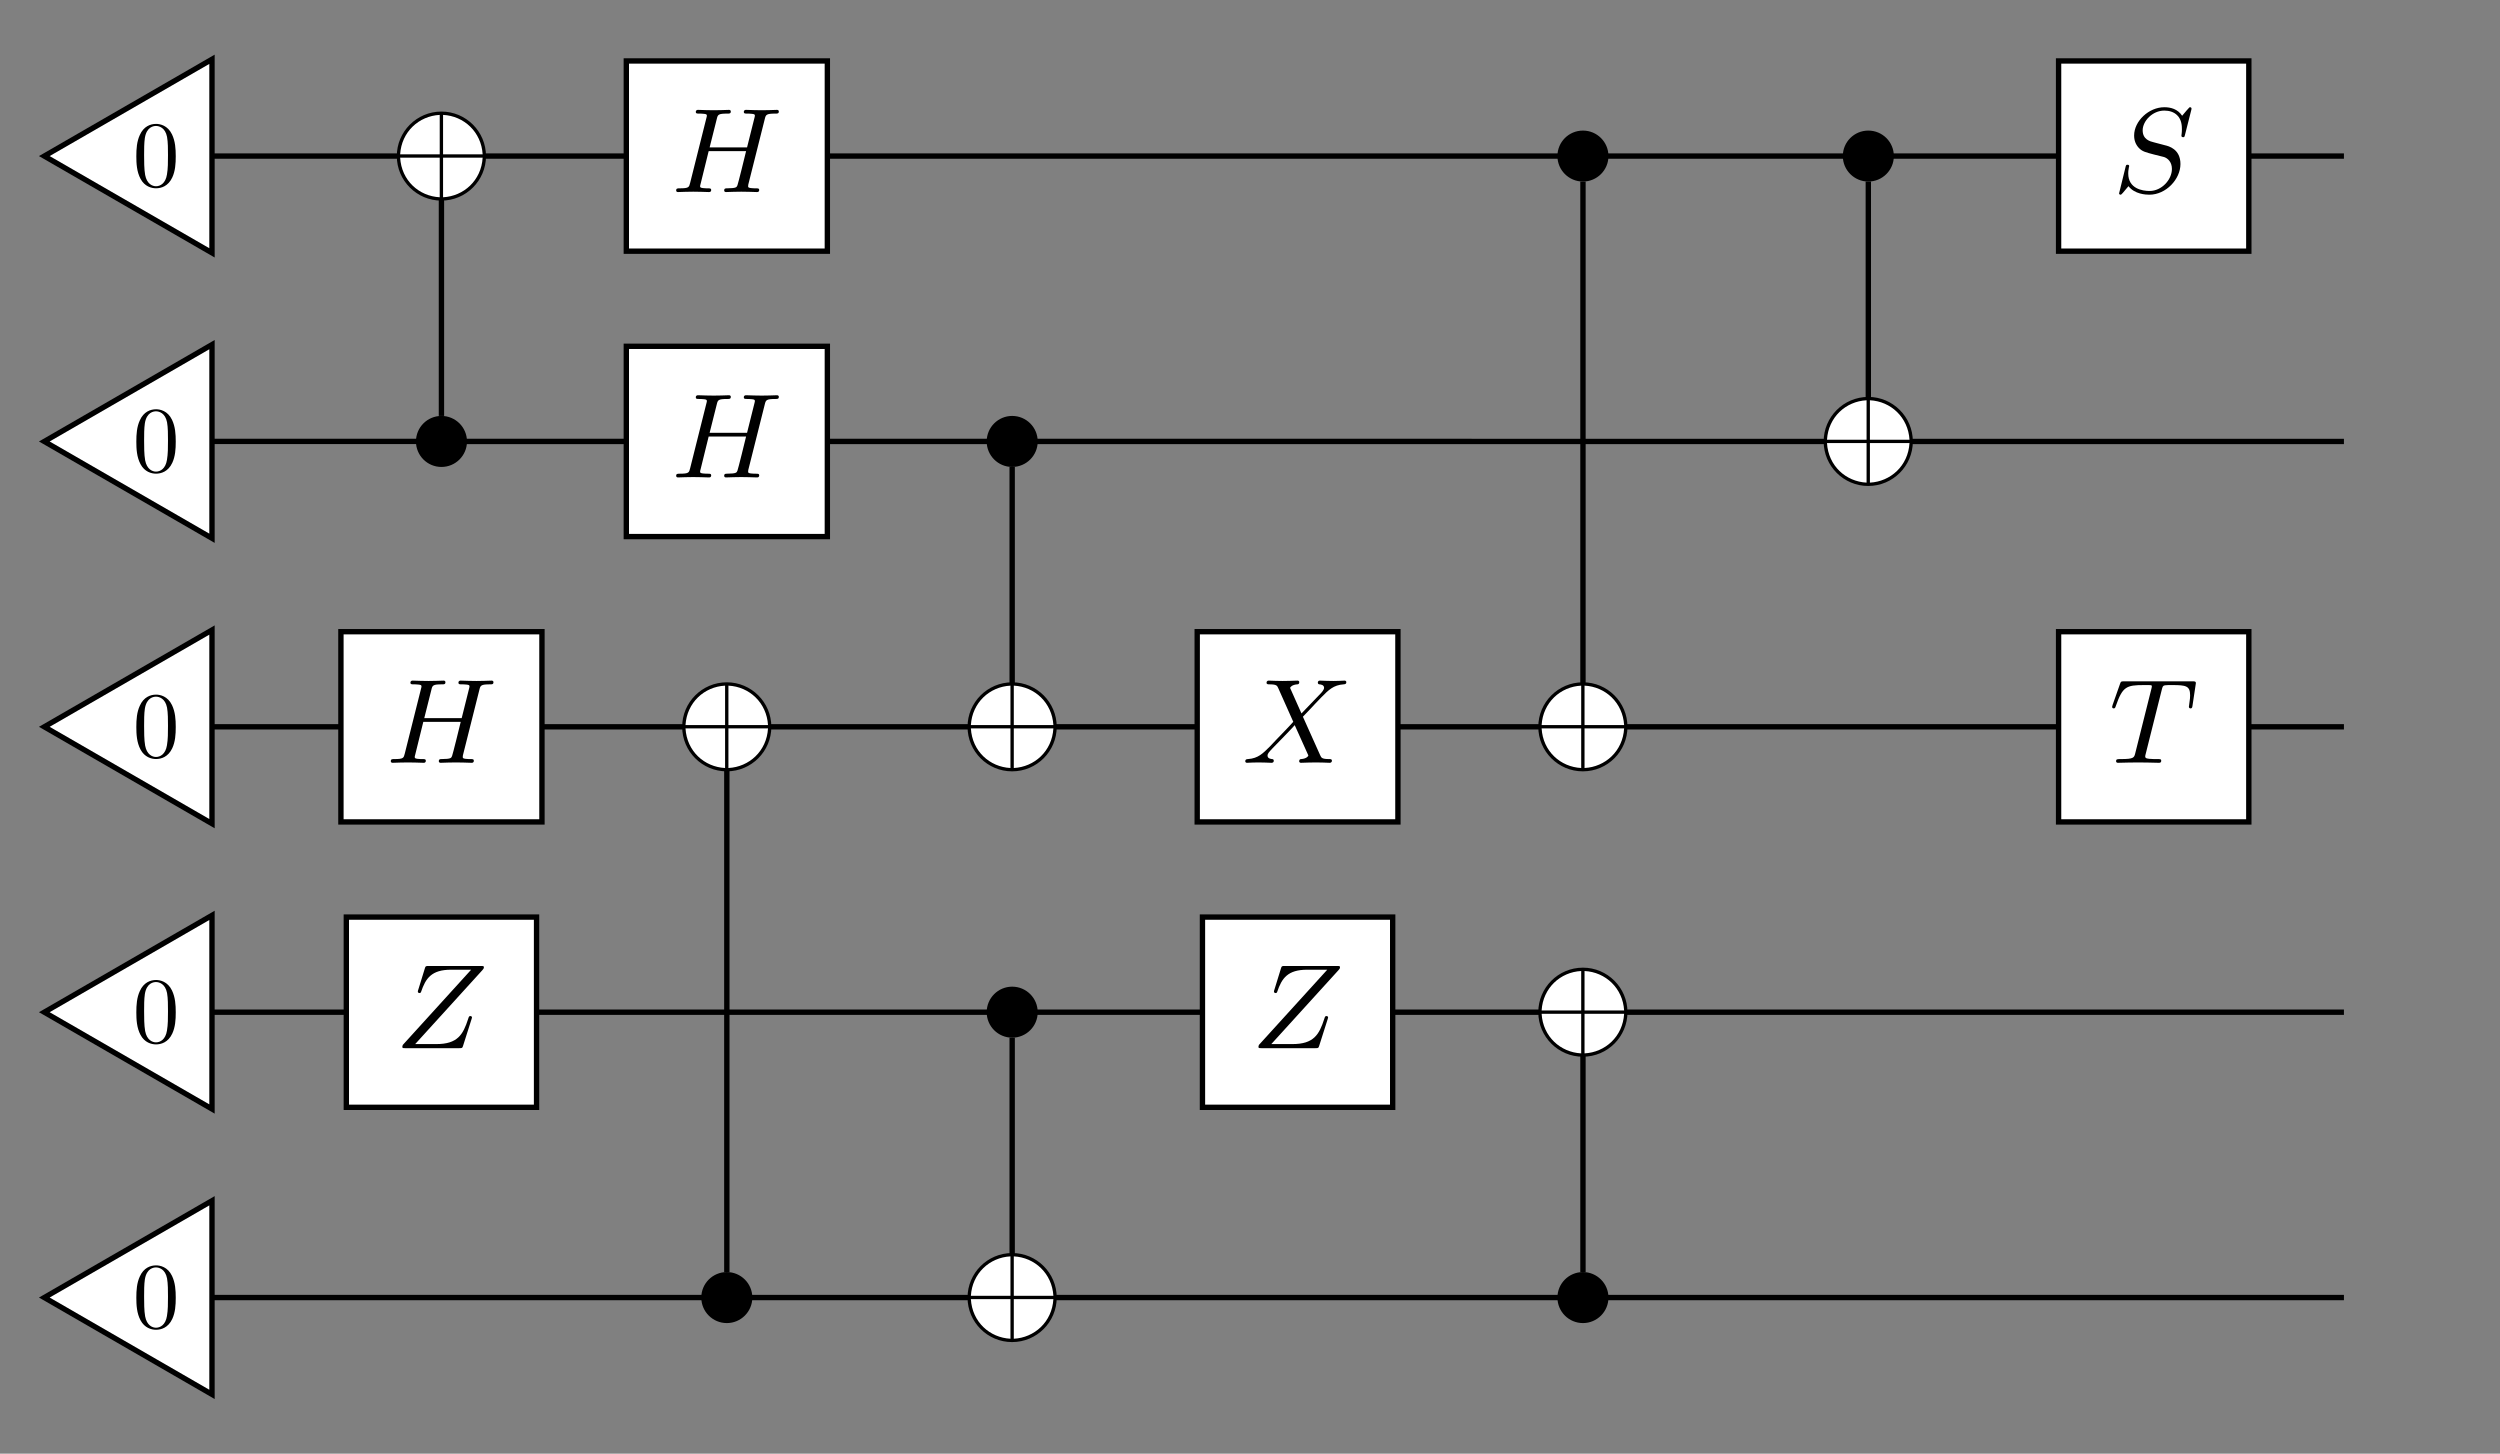 <?xml version='1.0' encoding='UTF-8'?>
<!-- This file was generated by dvisvgm 2.13.1 -->
<svg version='1.1' xmlns='http://www.w3.org/2000/svg' xmlns:xlink='http://www.w3.org/1999/xlink' width='372.496pt' height='216.59pt' viewBox='0 -216.59 372.496 216.59'>
<rect x="0" y="-216.59" width="372.496" height="216.59" fill="#808080" stroke="none"/>
<g id='page1' transform='matrix(2 0 0 2 0 0)'>
<g transform='matrix(1 0 0 -1 0 0)'>
<path d='M32.887 93.492V77.309' stroke='#000' fill='none' stroke-width='.399' stroke-miterlimit='10'/>
<path d='M15.934 75.41L174.621 75.406' stroke='#000' fill='none' stroke-width='.399' stroke-miterlimit='10'/>
<path d='M15.934 54.148H174.621' stroke='#000' fill='none' stroke-width='.399' stroke-miterlimit='10'/>
<path d='M15.934 32.887H174.621' stroke='#000' fill='none' stroke-width='.399' stroke-miterlimit='10'/>
<path d='M15.934 11.629H174.621' stroke='#000' fill='none' stroke-width='.399' stroke-miterlimit='10'/>
<path d='M15.934 96.668H174.621' stroke='#000' fill='none' stroke-width='.399' stroke-miterlimit='10'/>
<path d='M75.406 57.324V73.508' stroke='#000' fill='none' stroke-width='.399' stroke-miterlimit='10'/>
<path d='M54.148 50.973V13.527' stroke='#000' fill='none' stroke-width='.399' stroke-miterlimit='10'/>
<path d='M117.93 57.324V94.769' stroke='#000' fill='none' stroke-width='.399' stroke-miterlimit='10'/>
<path d='M139.188 78.582C139.188 84.894 139.188 88.457 139.188 94.769' stroke='#000' fill='none' stroke-width='.399' stroke-miterlimit='10'/>
<path d='M75.406 14.805V30.988' stroke='#000' fill='none' stroke-width='.399' stroke-miterlimit='10'/>
<path d='M117.93 29.711V13.527' stroke='#000' fill='none' stroke-width='.399' stroke-miterlimit='10'/>
<path d='M34.59 75.406C34.59 76.348 33.828 77.109 32.887 77.109C31.949 77.109 31.188 76.348 31.188 75.406C31.188 74.469 31.949 73.707 32.887 73.707C33.828 73.707 34.59 74.469 34.59 75.406Z'/>
<path d='M34.59 75.406C34.59 76.348 33.828 77.109 32.887 77.109C31.949 77.109 31.188 76.348 31.188 75.406C31.188 74.469 31.949 73.707 32.887 73.707C33.828 73.707 34.59 74.469 34.59 75.406Z' stroke='#000' fill='none' stroke-width='.399' stroke-miterlimit='10'/>
<path d='M35.863 96.668C35.863 98.312 34.531 99.644 32.887 99.644S29.91 98.312 29.91 96.668C29.91 95.023 31.242 93.691 32.887 93.691S35.863 95.023 35.863 96.668Z' fill='#fff'/>
<path d='M35.863 96.668C35.863 98.312 34.531 99.644 32.887 99.644S29.91 98.312 29.91 96.668C29.91 95.023 31.242 93.691 32.887 93.691S35.863 95.023 35.863 96.668Z' stroke='#fff' fill='none' stroke-width='.399' stroke-miterlimit='10'/>
<path d='M36.206 96.667C36.206 98.5 34.712 99.984 32.889 99.984C31.036 99.984 29.562 98.48 29.562 96.667C29.562 94.834 31.056 93.35 32.879 93.35C34.732 93.35 36.206 94.854 36.206 96.667ZM29.811 96.797C29.911 98.47 31.206 99.656 32.759 99.735V96.797H29.811ZM33.008 99.735C34.572 99.656 35.857 98.46 35.957 96.797H33.008V99.735ZM32.759 93.599C31.216 93.679 29.911 94.844 29.811 96.548H32.759V93.599ZM35.957 96.548C35.857 94.844 34.542 93.679 33.008 93.599V96.548H35.957Z'/>
<path d='M15.793 82.621L3.301 75.406L15.793 68.195Z' fill='#fff'/>
<path d='M15.793 82.621L3.301 75.406L15.793 68.195Z' stroke='#000' fill='none' stroke-width='.399' stroke-miterlimit='10'/>
<path d='M13.093 75.392C13.093 75.95 13.059 76.508 12.814 77.024C12.494 77.694 11.922 77.805 11.629 77.805C11.21 77.805 10.701 77.624 10.415 76.975C10.192 76.494 10.157 75.95 10.157 75.392C10.157 74.869 10.185 74.241 10.471 73.711C10.771 73.146 11.28 73.007 11.622 73.007C11.998 73.007 12.528 73.153 12.835 73.816C13.059 74.297 13.093 74.841 13.093 75.392ZM11.622 73.16C11.35 73.16 10.938 73.334 10.813 74.004C10.736 74.423 10.736 75.064 10.736 75.476C10.736 75.922 10.736 76.383 10.792 76.759C10.924 77.589 11.448 77.652 11.622 77.652C11.852 77.652 12.312 77.526 12.445 76.836C12.515 76.445 12.515 75.915 12.515 75.476C12.515 74.953 12.515 74.478 12.438 74.032C12.333 73.369 11.936 73.16 11.622 73.16Z'/>
<path d='M15.793 61.359L3.301 54.148L15.793 46.934Z' fill='#fff'/>
<path d='M15.793 61.359L3.301 54.148L15.793 46.934Z' stroke='#000' fill='none' stroke-width='.399' stroke-miterlimit='10'/>
<path d='M13.093 54.133C13.093 54.691 13.059 55.249 12.814 55.765C12.494 56.435 11.922 56.546 11.629 56.546C11.21 56.546 10.701 56.365 10.415 55.716C10.192 55.235 10.157 54.691 10.157 54.133C10.157 53.61 10.185 52.982 10.471 52.452C10.771 51.887 11.28 51.748 11.622 51.748C11.998 51.748 12.528 51.894 12.835 52.557C13.059 53.038 13.093 53.582 13.093 54.133ZM11.622 51.901C11.35 51.901 10.938 52.075 10.813 52.745C10.736 53.164 10.736 53.805 10.736 54.217C10.736 54.663 10.736 55.124 10.792 55.5C10.924 56.33 11.448 56.393 11.622 56.393C11.852 56.393 12.312 56.267 12.445 55.577C12.515 55.186 12.515 54.656 12.515 54.217C12.515 53.694 12.515 53.219 12.438 52.773C12.333 52.11 11.936 51.901 11.622 51.901Z'/>
<path d='M46.66 89.582H61.637V103.754H46.66Z' fill='#fff'/>
<path d='M46.66 89.582H61.637V103.754H46.66Z' stroke='#000' fill='none' stroke-width='.399' stroke-miterlimit='10'/>
<path d='M56.973 99.42C57.053 99.751 57.08 99.832 57.779 99.832C57.923 99.832 58.022 99.832 58.022 99.994C58.022 100.074 57.959 100.11 57.887 100.11L57.322 100.092C57.053 100.083 57.035 100.083 56.748 100.083C56.462 100.083 56.444 100.083 56.175 100.092C55.995 100.101 55.762 100.11 55.592 100.11C55.538 100.11 55.413 100.11 55.413 99.949C55.413 99.832 55.502 99.832 55.682 99.832C55.718 99.832 55.879 99.832 56.022 99.814C56.193 99.796 56.238 99.769 56.238 99.68C56.238 99.635 56.228 99.608 56.202 99.5L55.655 97.313H52.867L53.396 99.42C53.476 99.76 53.503 99.832 54.203 99.832C54.346 99.832 54.444 99.832 54.444 99.994C54.444 100.074 54.382 100.11 54.31 100.11L53.745 100.092C53.476 100.083 53.458 100.083 53.172 100.083C52.885 100.083 52.867 100.083 52.598 100.092C52.418 100.101 52.185 100.11 52.015 100.11C51.961 100.11 51.836 100.11 51.836 99.949C51.836 99.832 51.925 99.832 52.105 99.832C52.141 99.832 52.302 99.832 52.445 99.814C52.616 99.796 52.661 99.769 52.661 99.68C52.661 99.635 52.652 99.599 52.625 99.5L51.414 94.668C51.334 94.345 51.316 94.265 50.643 94.265C50.473 94.265 50.374 94.265 50.374 94.104C50.374 94.023 50.437 93.987 50.509 93.987C50.679 93.987 50.903 93.996 51.074 94.005C51.343 94.014 51.361 94.014 51.648 94.014C51.934 94.014 51.952 94.014 52.221 94.005C52.401 93.996 52.633 93.987 52.804 93.987C52.876 93.987 52.983 93.987 52.983 94.148C52.983 94.265 52.893 94.265 52.705 94.265C52.669 94.265 52.508 94.265 52.365 94.283C52.168 94.31 52.158 94.345 52.158 94.426C52.158 94.453 52.158 94.471 52.203 94.632L52.795 97.035H55.583C55.511 96.721 54.983 94.588 54.938 94.489C54.875 94.337 54.848 94.274 54.167 94.265C54.059 94.265 53.951 94.265 53.951 94.104C53.951 94.023 54.014 93.987 54.086 93.987C54.256 93.987 54.48 93.996 54.651 94.005C54.92 94.014 54.938 94.014 55.224 94.014C55.511 94.014 55.529 94.014 55.798 94.005C55.978 93.996 56.211 93.987 56.381 93.987C56.453 93.987 56.56 93.987 56.56 94.148C56.56 94.265 56.471 94.265 56.282 94.265C56.246 94.265 56.085 94.265 55.942 94.283C55.744 94.31 55.735 94.345 55.735 94.426C55.735 94.507 55.753 94.579 55.771 94.641L56.973 99.42Z'/>
<path d='M15.793 40.102L3.301 32.887L15.793 25.676Z' fill='#fff'/>
<path d='M15.793 40.102L3.301 32.887L15.793 25.676Z' stroke='#000' fill='none' stroke-width='.399' stroke-miterlimit='10'/>
<path d='M13.093 32.873C13.093 33.431 13.059 33.989 12.814 34.505C12.494 35.175 11.922 35.286 11.629 35.286C11.21 35.286 10.701 35.105 10.415 34.456C10.192 33.975 10.157 33.431 10.157 32.873C10.157 32.35 10.185 31.722 10.471 31.192C10.771 30.627 11.28 30.488 11.622 30.488C11.998 30.488 12.528 30.634 12.835 31.297C13.059 31.778 13.093 32.322 13.093 32.873ZM11.622 30.641C11.35 30.641 10.938 30.815 10.813 31.485C10.736 31.903 10.736 32.545 10.736 32.957C10.736 33.403 10.736 33.863 10.792 34.24C10.924 35.07 11.448 35.133 11.622 35.133C11.852 35.133 12.312 35.007 12.445 34.317C12.515 33.926 12.515 33.396 12.515 32.957C12.515 32.433 12.515 31.959 12.438 31.513C12.333 30.85 11.936 30.641 11.622 30.641Z'/>
<path d='M15.793 18.84L3.301 11.629L15.793 4.414Z' fill='#fff'/>
<path d='M15.793 18.84L3.301 11.629L15.793 4.414Z' stroke='#000' fill='none' stroke-width='.399' stroke-miterlimit='10'/>
<path d='M13.093 11.613C13.093 12.171 13.059 12.729 12.814 13.245C12.494 13.915 11.922 14.026 11.629 14.026C11.21 14.026 10.701 13.845 10.415 13.196C10.192 12.715 10.157 12.171 10.157 11.613C10.157 11.09 10.185 10.462 10.471 9.932C10.771 9.367 11.28 9.228 11.622 9.228C11.998 9.228 12.528 9.374 12.835 10.037C13.059 10.518 13.093 11.062 13.093 11.613ZM11.622 9.381C11.35 9.381 10.938 9.555 10.813 10.225C10.736 10.644 10.736 11.285 10.736 11.697C10.736 12.143 10.736 12.604 10.792 12.98C10.924 13.81 11.448 13.873 11.622 13.873C11.852 13.873 12.312 13.747 12.445 13.057C12.515 12.666 12.515 12.136 12.515 11.697C12.515 11.174 12.515 10.699 12.438 10.253C12.333 9.59 11.936 9.381 11.622 9.381Z'/>
<path d='M15.793 103.879L3.301 96.668L15.793 89.457Z' fill='#fff'/>
<path d='M15.793 103.879L3.301 96.668L15.793 89.457Z' stroke='#000' fill='none' stroke-width='.399' stroke-miterlimit='10'/>
<path d='M13.093 96.652C13.093 97.21 13.059 97.768 12.814 98.284C12.494 98.954 11.922 99.065 11.629 99.065C11.21 99.065 10.701 98.884 10.415 98.235C10.192 97.754 10.157 97.21 10.157 96.652C10.157 96.129 10.185 95.501 10.471 94.971C10.771 94.406 11.28 94.267 11.622 94.267C11.998 94.267 12.528 94.413 12.835 95.076C13.059 95.557 13.093 96.101 13.093 96.652ZM11.622 94.42C11.35 94.42 10.938 94.594 10.813 95.264C10.736 95.683 10.736 96.324 10.736 96.736C10.736 97.182 10.736 97.643 10.792 98.019C10.924 98.849 11.448 98.912 11.622 98.912C11.852 98.912 12.312 98.786 12.445 98.096C12.515 97.705 12.515 97.175 12.515 96.736C12.515 96.213 12.515 95.738 12.438 95.292C12.333 94.629 11.936 94.42 11.622 94.42Z'/>
<path d='M46.66 68.32H61.637V82.496H46.66Z' fill='#fff'/>
<path d='M46.66 68.32H61.637V82.496H46.66Z' stroke='#000' fill='none' stroke-width='.399' stroke-miterlimit='10'/>
<path d='M56.973 78.16C57.053 78.491 57.08 78.572 57.779 78.572C57.923 78.572 58.022 78.572 58.022 78.734C58.022 78.814 57.959 78.85 57.887 78.85L57.322 78.832C57.053 78.823 57.035 78.823 56.748 78.823C56.462 78.823 56.444 78.823 56.175 78.832C55.995 78.841 55.762 78.85 55.592 78.85C55.538 78.85 55.413 78.85 55.413 78.689C55.413 78.572 55.502 78.572 55.682 78.572C55.718 78.572 55.879 78.572 56.022 78.554C56.193 78.536 56.238 78.509 56.238 78.419C56.238 78.375 56.228 78.348 56.202 78.24L55.655 76.053H52.867L53.396 78.16C53.476 78.5 53.503 78.572 54.203 78.572C54.346 78.572 54.444 78.572 54.444 78.734C54.444 78.814 54.382 78.85 54.31 78.85L53.745 78.832C53.476 78.823 53.458 78.823 53.172 78.823C52.885 78.823 52.867 78.823 52.598 78.832C52.418 78.841 52.185 78.85 52.015 78.85C51.961 78.85 51.836 78.85 51.836 78.689C51.836 78.572 51.925 78.572 52.105 78.572C52.141 78.572 52.302 78.572 52.445 78.554C52.616 78.536 52.661 78.509 52.661 78.419C52.661 78.375 52.652 78.339 52.625 78.24L51.414 73.408C51.334 73.085 51.316 73.005 50.643 73.005C50.473 73.005 50.374 73.005 50.374 72.844C50.374 72.763 50.437 72.727 50.509 72.727C50.679 72.727 50.903 72.736 51.074 72.745C51.343 72.754 51.361 72.754 51.648 72.754C51.934 72.754 51.952 72.754 52.221 72.745C52.401 72.736 52.633 72.727 52.804 72.727C52.876 72.727 52.983 72.727 52.983 72.888C52.983 73.005 52.893 73.005 52.705 73.005C52.669 73.005 52.508 73.005 52.365 73.023C52.168 73.05 52.158 73.085 52.158 73.166C52.158 73.193 52.158 73.211 52.203 73.372L52.795 75.775H55.583C55.511 75.461 54.983 73.328 54.938 73.229C54.875 73.077 54.848 73.014 54.167 73.005C54.059 73.005 53.951 73.005 53.951 72.844C53.951 72.763 54.014 72.727 54.086 72.727C54.256 72.727 54.48 72.736 54.651 72.745C54.92 72.754 54.938 72.754 55.224 72.754C55.511 72.754 55.529 72.754 55.798 72.745C55.978 72.736 56.211 72.727 56.381 72.727C56.453 72.727 56.56 72.727 56.56 72.888C56.56 73.005 56.471 73.005 56.282 73.005C56.246 73.005 56.085 73.005 55.942 73.023C55.744 73.05 55.735 73.085 55.735 73.166C55.735 73.247 55.753 73.319 55.771 73.381L56.973 78.16Z'/>
<path d='M77.109 75.406C77.109 76.348 76.348 77.109 75.406 77.109C74.469 77.109 73.707 76.348 73.707 75.406C73.707 74.469 74.469 73.707 75.406 73.707C76.348 73.707 77.109 74.469 77.109 75.406Z'/>
<path d='M77.109 75.406C77.109 76.348 76.348 77.109 75.406 77.109C74.469 77.109 73.707 76.348 73.707 75.406C73.707 74.469 74.469 73.707 75.406 73.707C76.348 73.707 77.109 74.469 77.109 75.406Z' stroke='#000' fill='none' stroke-width='.399' stroke-miterlimit='10'/>
<path d='M78.383 54.148C78.383 55.793 77.051 57.125 75.406 57.125C73.766 57.125 72.43 55.793 72.43 54.148C72.43 52.504 73.766 51.172 75.406 51.172C77.051 51.172 78.383 52.504 78.383 54.148Z' fill='#fff'/>
<path d='M78.383 54.148C78.383 55.793 77.051 57.125 75.406 57.125C73.766 57.125 72.43 55.793 72.43 54.148C72.43 52.504 73.766 51.172 75.406 51.172C77.051 51.172 78.383 52.504 78.383 54.148Z' stroke='#fff' fill='none' stroke-width='.399' stroke-miterlimit='10'/>
<path d='M78.725 54.147C78.725 55.98 77.231 57.464 75.408 57.464C73.555 57.464 72.081 55.96 72.081 54.147C72.081 52.314 73.575 50.83 75.398 50.83C77.251 50.83 78.725 52.334 78.725 54.147ZM72.33 54.277C72.43 55.95 73.725 57.136 75.278 57.215V54.277H72.33ZM75.527 57.215C77.091 57.136 78.376 55.94 78.476 54.277H75.527V57.215ZM75.278 51.079C73.735 51.159 72.43 52.324 72.33 54.028H75.278V51.079ZM78.476 54.028C78.376 52.324 77.061 51.159 75.527 51.079V54.028H78.476Z'/>
<path d='M55.848 11.629C55.848 12.566 55.086 13.328 54.148 13.328C53.207 13.328 52.445 12.566 52.445 11.629C52.445 10.688 53.207 9.926 54.148 9.926C55.086 9.926 55.848 10.688 55.848 11.629Z'/>
<path d='M55.848 11.629C55.848 12.566 55.086 13.328 54.148 13.328C53.207 13.328 52.445 12.566 52.445 11.629C52.445 10.688 53.207 9.926 54.148 9.926C55.086 9.926 55.848 10.688 55.848 11.629Z' stroke='#000' fill='none' stroke-width='.399' stroke-miterlimit='10'/>
<path d='M57.125 54.148C57.125 55.793 55.793 57.125 54.148 57.125C52.504 57.125 51.172 55.793 51.172 54.148C51.172 52.504 52.504 51.172 54.148 51.172C55.793 51.172 57.125 52.504 57.125 54.148Z' fill='#fff'/>
<path d='M57.125 54.148C57.125 55.793 55.793 57.125 54.148 57.125C52.504 57.125 51.172 55.793 51.172 54.148C51.172 52.504 52.504 51.172 54.148 51.172C55.793 51.172 57.125 52.504 57.125 54.148Z' stroke='#fff' fill='none' stroke-width='.399' stroke-miterlimit='10'/>
<path d='M57.465 54.147C57.465 55.98 55.971 57.464 54.148 57.464C52.295 57.464 50.821 55.96 50.821 54.147C50.821 52.314 52.315 50.83 54.138 50.83C55.991 50.83 57.465 52.334 57.465 54.147ZM51.07 54.277C51.17 55.95 52.465 57.136 54.018 57.215V54.277H51.07ZM54.267 57.215C55.831 57.136 57.116 55.94 57.216 54.277H54.267V57.215ZM54.018 51.079C52.475 51.159 51.17 52.324 51.07 54.028H54.018V51.079ZM57.216 54.028C57.116 52.324 55.801 51.159 54.267 51.079V54.028H57.216Z'/>
<path d='M25.398 47.062H40.375V61.234H25.398Z' fill='#fff'/>
<path d='M25.398 47.062H40.375V61.234H25.398Z' stroke='#000' fill='none' stroke-width='.399' stroke-miterlimit='10'/>
<path d='M35.712 56.9C35.793 57.231 35.82 57.312 36.519 57.312C36.663 57.312 36.762 57.312 36.762 57.474C36.762 57.554 36.699 57.59 36.627 57.59L36.062 57.572C35.793 57.563 35.775 57.563 35.488 57.563C35.202 57.563 35.184 57.563 34.915 57.572C34.735 57.581 34.502 57.59 34.332 57.59C34.278 57.59 34.153 57.59 34.153 57.429C34.153 57.312 34.242 57.312 34.422 57.312C34.457 57.312 34.619 57.312 34.762 57.294C34.932 57.276 34.977 57.249 34.977 57.16C34.977 57.115 34.968 57.088 34.942 56.98L34.395 54.793H31.607L32.136 56.9C32.216 57.24 32.243 57.312 32.942 57.312C33.086 57.312 33.184 57.312 33.184 57.474C33.184 57.554 33.122 57.59 33.05 57.59L32.485 57.572C32.216 57.563 32.198 57.563 31.912 57.563C31.625 57.563 31.607 57.563 31.338 57.572C31.158 57.581 30.925 57.59 30.755 57.59C30.701 57.59 30.576 57.59 30.576 57.429C30.576 57.312 30.665 57.312 30.845 57.312C30.881 57.312 31.042 57.312 31.185 57.294C31.356 57.276 31.401 57.249 31.401 57.16C31.401 57.115 31.392 57.079 31.365 56.98L30.154 52.148C30.074 51.825 30.056 51.745 29.383 51.745C29.213 51.745 29.114 51.745 29.114 51.584C29.114 51.503 29.177 51.467 29.249 51.467C29.419 51.467 29.643 51.476 29.814 51.485C30.082 51.494 30.101 51.494 30.387 51.494C30.674 51.494 30.692 51.494 30.961 51.485C31.141 51.476 31.373 51.467 31.544 51.467C31.616 51.467 31.723 51.467 31.723 51.628C31.723 51.745 31.633 51.745 31.445 51.745C31.409 51.745 31.248 51.745 31.105 51.763C30.907 51.79 30.898 51.825 30.898 51.906C30.898 51.933 30.898 51.951 30.943 52.112L31.535 54.515H34.323C34.251 54.201 33.722 52.068 33.677 51.969C33.615 51.817 33.588 51.754 32.907 51.745C32.799 51.745 32.691 51.745 32.691 51.584C32.691 51.503 32.754 51.467 32.826 51.467C32.996 51.467 33.22 51.476 33.391 51.485C33.66 51.494 33.677 51.494 33.964 51.494C34.251 51.494 34.269 51.494 34.538 51.485C34.717 51.476 34.951 51.467 35.121 51.467C35.192 51.467 35.3 51.467 35.3 51.628C35.3 51.745 35.211 51.745 35.022 51.745C34.986 51.745 34.825 51.745 34.682 51.763C34.484 51.79 34.475 51.825 34.475 51.906C34.475 51.987 34.493 52.059 34.511 52.121L35.712 56.9Z'/>
<path d='M25.801 25.801H39.973V39.973H25.801Z' fill='#fff'/>
<path d='M25.801 25.801H39.973V39.973H25.801Z' stroke='#000' fill='none' stroke-width='.399' stroke-miterlimit='10'/>
<path d='M35.933 36.016C35.996 36.088 36.05 36.142 36.05 36.24C36.05 36.33 35.987 36.33 35.817 36.33H31.935C31.711 36.33 31.702 36.321 31.648 36.142L31.173 34.6C31.146 34.519 31.128 34.465 31.128 34.429C31.128 34.358 31.182 34.313 31.254 34.313C31.316 34.313 31.352 34.349 31.37 34.403C31.711 35.415 32.15 36.052 33.603 36.052H35.1L30.008 30.449C29.999 30.413 29.972 30.341 29.972 30.306C29.972 30.207 30.026 30.207 30.205 30.207H34.212C34.436 30.207 34.445 30.216 34.499 30.386L35.126 32.359C35.126 32.368 35.162 32.475 35.162 32.484C35.162 32.52 35.145 32.601 35.046 32.601C34.947 32.601 34.929 32.556 34.876 32.385C34.499 31.22 34.096 30.512 32.509 30.512H30.931L35.933 36.016Z'/>
<path d='M89.191 47.062H104.144V61.234H89.191Z' fill='#fff'/>
<path d='M89.191 47.062H104.144V61.234H89.191Z' stroke='#000' fill='none' stroke-width='.399' stroke-miterlimit='10'/>
<path d='M97.065 54.9C97.289 55.116 97.809 55.69 98.024 55.914C98.114 56.003 98.338 56.236 98.428 56.335C98.984 56.9 99.342 57.258 100.095 57.312C100.203 57.321 100.301 57.33 100.301 57.474C100.301 57.509 100.274 57.59 100.176 57.59C100.122 57.59 99.817 57.572 99.764 57.572C99.683 57.563 99.477 57.563 99.333 57.563C99.172 57.563 99.002 57.572 98.84 57.572C98.679 57.572 98.499 57.59 98.347 57.59C98.293 57.59 98.177 57.59 98.177 57.429C98.177 57.321 98.284 57.312 98.302 57.312C98.374 57.303 98.643 57.285 98.643 57.052C98.643 56.9 98.437 56.685 98.428 56.675L96.958 55.143L96.16 56.935C96.115 57.025 96.115 57.043 96.115 57.052C96.115 57.097 96.258 57.285 96.644 57.312C96.689 57.312 96.796 57.321 96.796 57.474C96.796 57.554 96.734 57.59 96.662 57.59C96.482 57.59 96.276 57.572 96.097 57.572C95.918 57.572 95.738 57.563 95.55 57.563C95.254 57.563 95.236 57.563 95.021 57.572L94.528 57.59C94.492 57.59 94.358 57.59 94.358 57.429C94.358 57.312 94.465 57.312 94.573 57.312C95.102 57.312 95.147 57.214 95.227 57.034L96.294 54.64C96.294 54.632 96.348 54.533 96.348 54.524C96.348 54.497 95.192 53.296 95.057 53.161C94.959 53.063 94.725 52.803 94.627 52.704C94.08 52.157 93.73 51.799 92.977 51.745C92.869 51.736 92.771 51.727 92.771 51.584C92.771 51.53 92.807 51.467 92.897 51.467C92.95 51.467 93.255 51.485 93.309 51.485C93.389 51.494 93.596 51.494 93.739 51.494C93.901 51.494 94.071 51.485 94.232 51.485S94.564 51.467 94.716 51.467C94.761 51.467 94.896 51.467 94.896 51.628C94.896 51.736 94.788 51.745 94.77 51.745C94.699 51.754 94.429 51.772 94.429 52.005C94.429 52.148 94.537 52.265 94.815 52.561L95.505 53.269L95.989 53.771C96.151 53.941 96.384 54.183 96.455 54.273L97.424 52.121C97.469 52.032 97.469 52.014 97.469 52.005C97.469 51.96 97.325 51.772 96.94 51.745C96.895 51.745 96.787 51.736 96.787 51.584C96.787 51.503 96.85 51.467 96.922 51.467C97.101 51.467 97.307 51.485 97.486 51.485C97.666 51.485 97.845 51.494 98.033 51.494C98.329 51.494 98.347 51.494 98.562 51.485L99.055 51.467C99.091 51.467 99.226 51.467 99.226 51.628C99.226 51.745 99.118 51.745 99.01 51.745C98.482 51.745 98.437 51.844 98.356 52.023L97.065 54.9Z'/>
<path d='M89.582 25.801H103.754V39.973H89.582Z' fill='#fff'/>
<path d='M89.582 25.801H103.754V39.973H89.582Z' stroke='#000' fill='none' stroke-width='.399' stroke-miterlimit='10'/>
<path d='M99.713 36.016C99.776 36.088 99.83 36.142 99.83 36.24C99.83 36.33 99.767 36.33 99.597 36.33H95.715C95.491 36.33 95.482 36.321 95.428 36.142L94.953 34.6C94.926 34.519 94.908 34.465 94.908 34.429C94.908 34.358 94.962 34.313 95.034 34.313C95.097 34.313 95.132 34.349 95.15 34.403C95.491 35.415 95.93 36.052 97.383 36.052H98.88L93.788 30.449C93.779 30.413 93.752 30.341 93.752 30.306C93.752 30.207 93.806 30.207 93.985 30.207H97.992C98.217 30.207 98.225 30.216 98.279 30.386L98.907 32.359C98.907 32.368 98.942 32.475 98.942 32.484C98.942 32.52 98.925 32.601 98.826 32.601C98.727 32.601 98.709 32.556 98.656 32.385C98.279 31.22 97.876 30.512 96.289 30.512H94.711L99.713 36.016Z'/>
<path d='M119.629 96.668C119.629 97.609 118.867 98.367 117.93 98.367C116.988 98.367 116.227 97.609 116.227 96.668C116.227 95.731 116.988 94.969 117.93 94.969C118.867 94.969 119.629 95.731 119.629 96.668Z'/>
<path d='M119.629 96.668C119.629 97.609 118.867 98.367 117.93 98.367C116.988 98.367 116.227 97.609 116.227 96.668C116.227 95.731 116.988 94.969 117.93 94.969C118.867 94.969 119.629 95.731 119.629 96.668Z' stroke='#000' fill='none' stroke-width='.399' stroke-miterlimit='10'/>
<path d='M120.902 54.148C120.902 55.793 119.57 57.125 117.93 57.125C116.285 57.125 114.953 55.793 114.953 54.148C114.953 52.504 116.285 51.172 117.93 51.172C119.57 51.172 120.902 52.504 120.902 54.148Z' fill='#fff'/>
<path d='M120.902 54.148C120.902 55.793 119.57 57.125 117.93 57.125C116.285 57.125 114.953 55.793 114.953 54.148C114.953 52.504 116.285 51.172 117.93 51.172C119.57 51.172 120.902 52.504 120.902 54.148Z' stroke='#fff' fill='none' stroke-width='.399' stroke-miterlimit='10'/>
<path d='M121.245 54.147C121.245 55.98 119.751 57.464 117.928 57.464C116.075 57.464 114.601 55.96 114.601 54.147C114.601 52.314 116.095 50.83 117.918 50.83C119.771 50.83 121.245 52.334 121.245 54.147ZM114.85 54.277C114.95 55.95 116.245 57.136 117.798 57.215V54.277H114.85ZM118.047 57.215C119.611 57.136 120.896 55.94 120.996 54.277H118.047V57.215ZM117.798 51.079C116.255 51.159 114.95 52.324 114.85 54.028H117.798V51.079ZM120.996 54.028C120.896 52.324 119.581 51.159 118.047 51.079V54.028H120.996Z'/>
<path d='M140.891 96.668C140.891 97.609 140.129 98.367 139.188 98.367C138.25 98.367 137.488 97.609 137.488 96.668C137.488 95.731 138.25 94.969 139.188 94.969C140.129 94.969 140.891 95.731 140.891 96.668Z'/>
<path d='M140.891 96.668C140.891 97.609 140.129 98.367 139.188 98.367C138.25 98.367 137.488 97.609 137.488 96.668C137.488 95.731 138.25 94.969 139.188 94.969C140.129 94.969 140.891 95.731 140.891 96.668Z' stroke='#000' fill='none' stroke-width='.399' stroke-miterlimit='10'/>
<path d='M142.164 75.406C142.164 77.051 140.832 78.383 139.188 78.383S136.211 77.051 136.211 75.406C136.211 73.766 137.543 72.434 139.188 72.434S142.164 73.766 142.164 75.406Z' fill='#fff'/>
<path d='M142.164 75.406C142.164 77.051 140.832 78.383 139.188 78.383S136.211 77.051 136.211 75.406C136.211 73.766 137.543 72.434 139.188 72.434S142.164 73.766 142.164 75.406Z' stroke='#fff' fill='none' stroke-width='.399' stroke-miterlimit='10'/>
<path d='M142.505 75.407C142.505 77.24 141.011 78.725 139.188 78.725C137.335 78.725 135.861 77.22 135.861 75.407C135.861 73.575 137.355 72.09 139.178 72.09C141.031 72.09 142.505 73.595 142.505 75.407ZM136.11 75.537C136.21 77.21 137.505 78.396 139.058 78.475V75.537H136.11ZM139.307 78.475C140.871 78.396 142.156 77.2 142.256 75.537H139.307V78.475ZM139.058 72.339C137.515 72.419 136.21 73.585 136.11 75.288H139.058V72.339ZM142.256 75.288C142.156 73.585 140.841 72.419 139.307 72.339V75.288H142.256Z'/>
<path d='M153.363 89.582H167.535V103.754H153.363Z' fill='#fff'/>
<path d='M153.363 89.582H167.535V103.754H153.363Z' stroke='#000' fill='none' stroke-width='.399' stroke-miterlimit='10'/>
<path d='M163.24 100.065C163.267 100.164 163.267 100.182 163.267 100.209C163.267 100.218 163.258 100.307 163.159 100.307C163.115 100.307 163.105 100.298 162.998 100.173C162.872 100.038 162.98 100.155 162.568 99.671C162.236 100.173 161.716 100.307 161.241 100.307C160.085 100.307 158.991 99.276 158.991 98.2C158.991 97.833 159.107 97.528 159.34 97.277C159.6 97.008 159.825 96.955 160.47 96.784L161.223 96.596C161.51 96.497 161.806 96.219 161.806 95.708C161.806 94.91 161.044 94.068 160.147 94.068C159.618 94.068 158.551 94.229 158.551 95.377C158.551 95.457 158.551 95.592 158.605 95.861C158.623 95.896 158.623 95.915 158.623 95.923C158.623 95.959 158.605 96.022 158.498 96.022S158.381 95.977 158.345 95.825L157.87 93.888C157.87 93.835 157.915 93.79 157.978 93.79C158.022 93.79 158.031 93.799 158.148 93.924C158.202 93.987 158.462 94.31 158.569 94.426C159.035 93.826 159.86 93.79 160.129 93.79C161.366 93.79 162.442 94.946 162.442 96.076C162.442 97.187 161.564 97.412 161.286 97.474L160.47 97.69C160.174 97.761 159.627 97.905 159.627 98.586C159.627 99.267 160.345 100.056 161.241 100.056C161.6 100.056 161.949 99.958 162.2 99.707C162.541 99.375 162.55 98.891 162.55 98.658C162.55 98.362 162.514 98.263 162.514 98.191C162.514 98.12 162.55 98.075 162.639 98.075C162.738 98.075 162.738 98.093 162.783 98.263L163.24 100.065Z'/>
<path d='M153.363 47.062H167.535V61.234H153.363Z' fill='#fff'/>
<path d='M153.363 47.062H167.535V61.234H153.363Z' stroke='#000' fill='none' stroke-width='.399' stroke-miterlimit='10'/>
<path d='M161.055 56.927C161.108 57.124 161.126 57.214 161.279 57.24C161.35 57.258 161.637 57.258 161.826 57.258C162.856 57.258 163.161 57.195 163.161 56.496C163.161 56.38 163.161 56.245 163.081 55.716L163.071 55.645C163.071 55.582 163.107 55.519 163.197 55.519C163.305 55.519 163.323 55.6 163.341 55.734L163.574 57.285C163.583 57.33 163.591 57.384 163.591 57.411C163.591 57.536 163.502 57.536 163.331 57.536H158.231C158.016 57.536 158.006 57.527 157.944 57.357L157.388 55.779C157.352 55.663 157.352 55.645 157.352 55.636C157.352 55.591 157.379 55.519 157.469 55.519C157.567 55.519 157.585 55.573 157.639 55.734C158.132 57.133 158.41 57.258 159.71 57.258H160.059C160.311 57.258 160.311 57.231 160.311 57.16C160.311 57.106 160.292 57.043 160.275 56.971L159.073 52.175C158.993 51.853 158.966 51.745 158.016 51.745C157.729 51.745 157.648 51.745 157.648 51.584C157.648 51.467 157.764 51.467 157.8 51.467C158.033 51.467 158.293 51.485 158.536 51.485C158.786 51.485 159.046 51.494 159.297 51.494C159.692 51.494 159.71 51.494 160.041 51.485C160.158 51.485 160.75 51.467 160.821 51.467C160.902 51.467 161.01 51.467 161.01 51.628C161.01 51.745 160.929 51.745 160.705 51.745S160.373 51.745 160.131 51.763C159.925 51.79 159.817 51.799 159.817 51.951C159.817 51.996 159.835 52.068 159.853 52.13L161.055 56.927Z'/>
<path d='M77.109 32.887C77.109 33.828 76.348 34.59 75.406 34.59C74.469 34.59 73.707 33.828 73.707 32.887C73.707 31.949 74.469 31.188 75.406 31.188C76.348 31.188 77.109 31.949 77.109 32.887Z'/>
<path d='M77.109 32.887C77.109 33.828 76.348 34.59 75.406 34.59C74.469 34.59 73.707 33.828 73.707 32.887C73.707 31.949 74.469 31.188 75.406 31.188C76.348 31.188 77.109 31.949 77.109 32.887Z' stroke='#000' fill='none' stroke-width='.399' stroke-miterlimit='10'/>
<path d='M78.383 11.629C78.383 13.273 77.051 14.605 75.406 14.605C73.766 14.605 72.43 13.273 72.43 11.629S73.766 8.652 75.406 8.652C77.051 8.652 78.383 9.984 78.383 11.629Z' fill='#fff'/>
<path d='M78.383 11.629C78.383 13.273 77.051 14.605 75.406 14.605C73.766 14.605 72.43 13.273 72.43 11.629S73.766 8.652 75.406 8.652C77.051 8.652 78.383 9.984 78.383 11.629Z' stroke='#fff' fill='none' stroke-width='.399' stroke-miterlimit='10'/>
<path d='M78.725 11.628C78.725 13.461 77.231 14.945 75.408 14.945C73.555 14.945 72.081 13.441 72.081 11.628C72.081 9.795 73.575 8.311 75.398 8.311C77.251 8.311 78.725 9.815 78.725 11.628ZM72.33 11.758C72.43 13.431 73.725 14.617 75.278 14.696V11.758H72.33ZM75.527 14.696C77.091 14.617 78.376 13.421 78.476 11.758H75.527V14.696ZM75.278 8.56C73.735 8.64 72.43 9.805 72.33 11.509H75.278V8.56ZM78.476 11.509C78.376 9.805 77.061 8.64 75.527 8.56V11.509H78.476Z'/>
<path d='M119.629 11.629C119.629 12.566 118.867 13.328 117.93 13.328C116.988 13.328 116.227 12.566 116.227 11.629C116.227 10.688 116.988 9.926 117.93 9.926C118.867 9.926 119.629 10.688 119.629 11.629Z'/>
<path d='M119.629 11.629C119.629 12.566 118.867 13.328 117.93 13.328C116.988 13.328 116.227 12.566 116.227 11.629C116.227 10.688 116.988 9.926 117.93 9.926C118.867 9.926 119.629 10.688 119.629 11.629Z' stroke='#000' fill='none' stroke-width='.399' stroke-miterlimit='10'/>
<path d='M120.902 32.887C120.902 34.531 119.57 35.863 117.93 35.863C116.285 35.863 114.953 34.531 114.953 32.887C114.953 31.242 116.285 29.91 117.93 29.91C119.57 29.91 120.902 31.242 120.902 32.887Z' fill='#fff'/>
<path d='M120.902 32.887C120.902 34.531 119.57 35.863 117.93 35.863C116.285 35.863 114.953 34.531 114.953 32.887C114.953 31.242 116.285 29.91 117.93 29.91C119.57 29.91 120.902 31.242 120.902 32.887Z' stroke='#fff' fill='none' stroke-width='.399' stroke-miterlimit='10'/>
<path d='M121.245 32.887C121.245 34.72 119.751 36.205 117.928 36.205C116.075 36.205 114.601 34.7 114.601 32.887C114.601 31.055 116.095 29.57 117.918 29.57C119.771 29.57 121.245 31.075 121.245 32.887ZM114.85 33.017C114.95 34.69 116.245 35.876 117.798 35.955V33.017H114.85ZM118.047 35.955C119.611 35.876 120.896 34.68 120.996 33.017H118.047V35.955ZM117.798 29.819C116.255 29.899 114.95 31.065 114.85 32.768H117.798V29.819ZM120.996 32.768C120.896 31.065 119.581 29.899 118.047 29.819V32.768H120.996Z'/>
</g>
</g>
</svg>